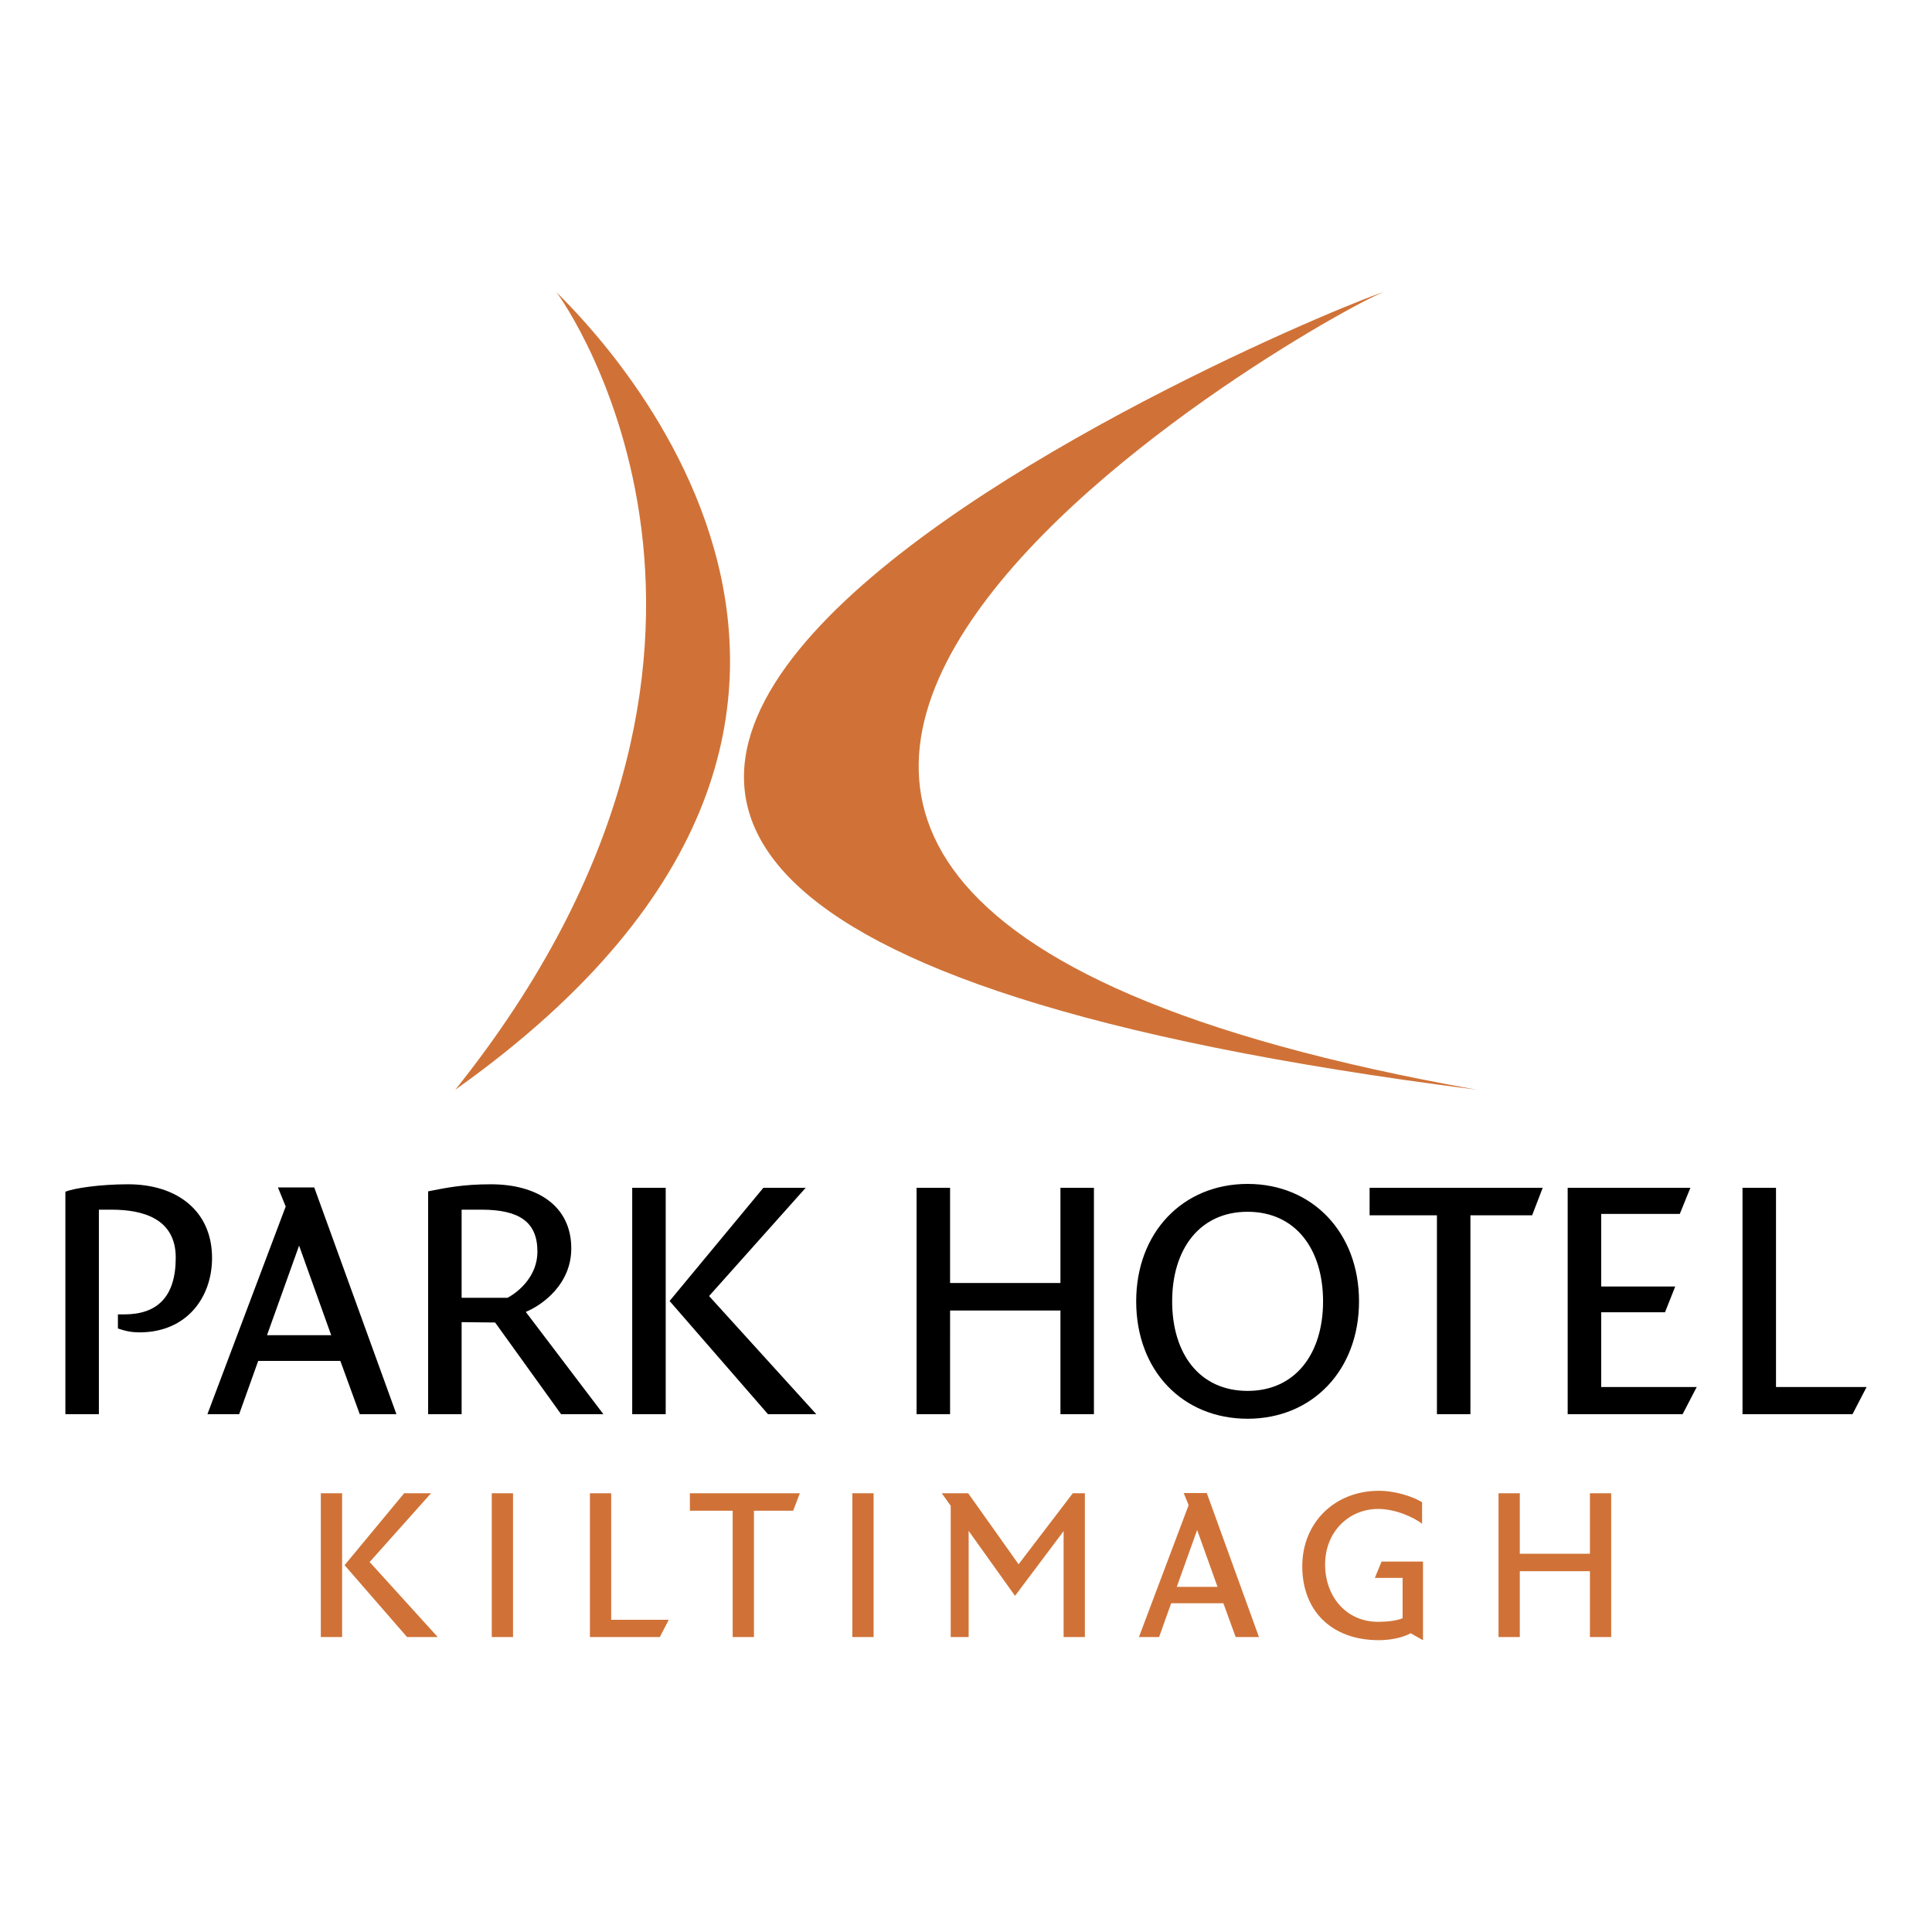 <svg id="Layer_1" xmlns="http://www.w3.org/2000/svg" width="439.797" height="439.797" viewBox="0 0 439.797 439.797"><g fill-rule="evenodd" clip-rule="evenodd"><path fill="#D07237" d="M315.258 66.427c-6.299.942-338.424 135.899 20.893 181.631-269.621-47.91-27.192-180.689-20.893-181.631z"/><path fill="#D07237" d="M126.601 66.427c1.884 2.354 57.503 80.927-22.954 181.631 124.599-88.461 24.837-179.277 22.954-181.631zm240.167 306.229v-32.732h-4.842v13.766h-15.959v-13.766h-4.844v32.732h4.844v-14.99h15.959v14.99h4.842zm-42.84.713v-17.895h-9.434l-1.529 3.721h6.322v9.178c-1.326.561-3.568.816-5.557.816-7.342 0-12.084-5.813-12.084-13.053 0-7.494 5.455-12.645 12.084-12.645 3.924 0 8.055 1.887 9.992 3.365v-4.895c-1.836-1.121-5.762-2.6-9.84-2.6-10.045 0-17.438 7.24-17.438 17.182 0 10.043 6.578 16.824 17.438 16.824 3.008 0 5.709-.713 7.24-1.58l2.806 1.582zm-46.772-12.135h-9.279l4.639-12.949 4.64 12.949zm9.432 11.422l-11.879-32.783h-5.252l1.121 2.752-11.316 30.031h4.588l2.754-7.699h11.879l2.803 7.699h5.302zm-66.088 0V348.49l10.555 14.785 11.063-14.736v24.117h4.844v-32.732h-2.754l-12.338 16.162-11.471-16.162h-6.018l2.039 2.855v29.877h4.08zm-21.634 0v-32.732h-4.844v32.732h4.844zm-16.788-32.732h-25.033v3.977h9.738v28.756h4.844V343.9h8.922l1.529-3.976zm-29.843 28.806h-13.104v-28.807h-4.843v32.732h15.906l2.041-3.925zm-35.45 3.926v-32.732h-4.844v32.732h4.844zm-38.912 0v-32.732H73.03v32.732h4.843zm21.771 0l-15.499-17.08 13.97-15.652h-6.118l-13.562 16.365 14.225 16.367h6.984z"/><path d="M424.912 315.736h-20.625V270.39h-7.625v51.525h25.041l3.209-6.179zm-38.67 0h-21.75v-17.014h14.527l2.326-5.859h-16.854V276.33h17.898l2.408-5.939h-27.932v51.525h26.166l3.211-6.18zm-35.064-45.345h-39.406v6.26H327.1v45.266h7.625V276.65h14.045l2.408-6.259zm-49.998 25.841c0 11.881-6.262 20.389-17.176 20.389-10.996 0-17.176-8.508-17.176-20.389 0-11.877 6.26-20.385 17.176-20.385 10.914.001 17.176 8.508 17.176 20.385zm8.185 0c0-15.648-10.594-26.725-25.361-26.725s-25.363 11.076-25.363 26.725c0 15.813 10.596 26.729 25.363 26.729s25.361-11.076 25.361-26.729zm-60.344 25.684v-51.525h-7.625v21.67h-25.121v-21.67h-7.625v51.525h7.625V298.32h25.121v23.596h7.625zm-97.48 0v-51.525h-7.625v51.525h7.625zm34.271 0l-24.398-26.887 21.991-24.639h-9.631l-21.35 25.764 22.393 25.762h10.995zm-63.473-36.998c0 5.457-4.093 9.068-6.821 10.514h-10.435v-20.064h4.495c8.668-.001 12.761 2.808 12.761 9.55zm15.01 36.998l-17.657-23.273c3.852-1.605 10.353-6.342 10.353-14.447 0-9.791-7.865-14.607-18.299-14.607-6.421 0-10.192.803-14.286 1.605v50.723h7.624V300.97l7.625.082 15.009 20.865h9.631v-.001zM75.39 303.939H60.781l7.304-20.387 7.305 20.387zm14.846 17.977l-18.7-51.605H63.27l1.767 4.334-17.817 47.271h7.223l4.334-12.119h18.7l4.414 12.119h8.345zm-41.964-35.553c0-10.756-8.024-16.775-19.101-16.775-6.421 0-12.279.883-14.287 1.686v50.643h7.625v-46.549h2.889c7.225 0 14.607 2.086 14.607 10.914 0 8.91-4.173 12.922-11.717 12.922h-1.445v3.211c1.846.643 3.291.883 4.896.883 10.836-.001 16.533-8.027 16.533-16.935z"/></g></svg>